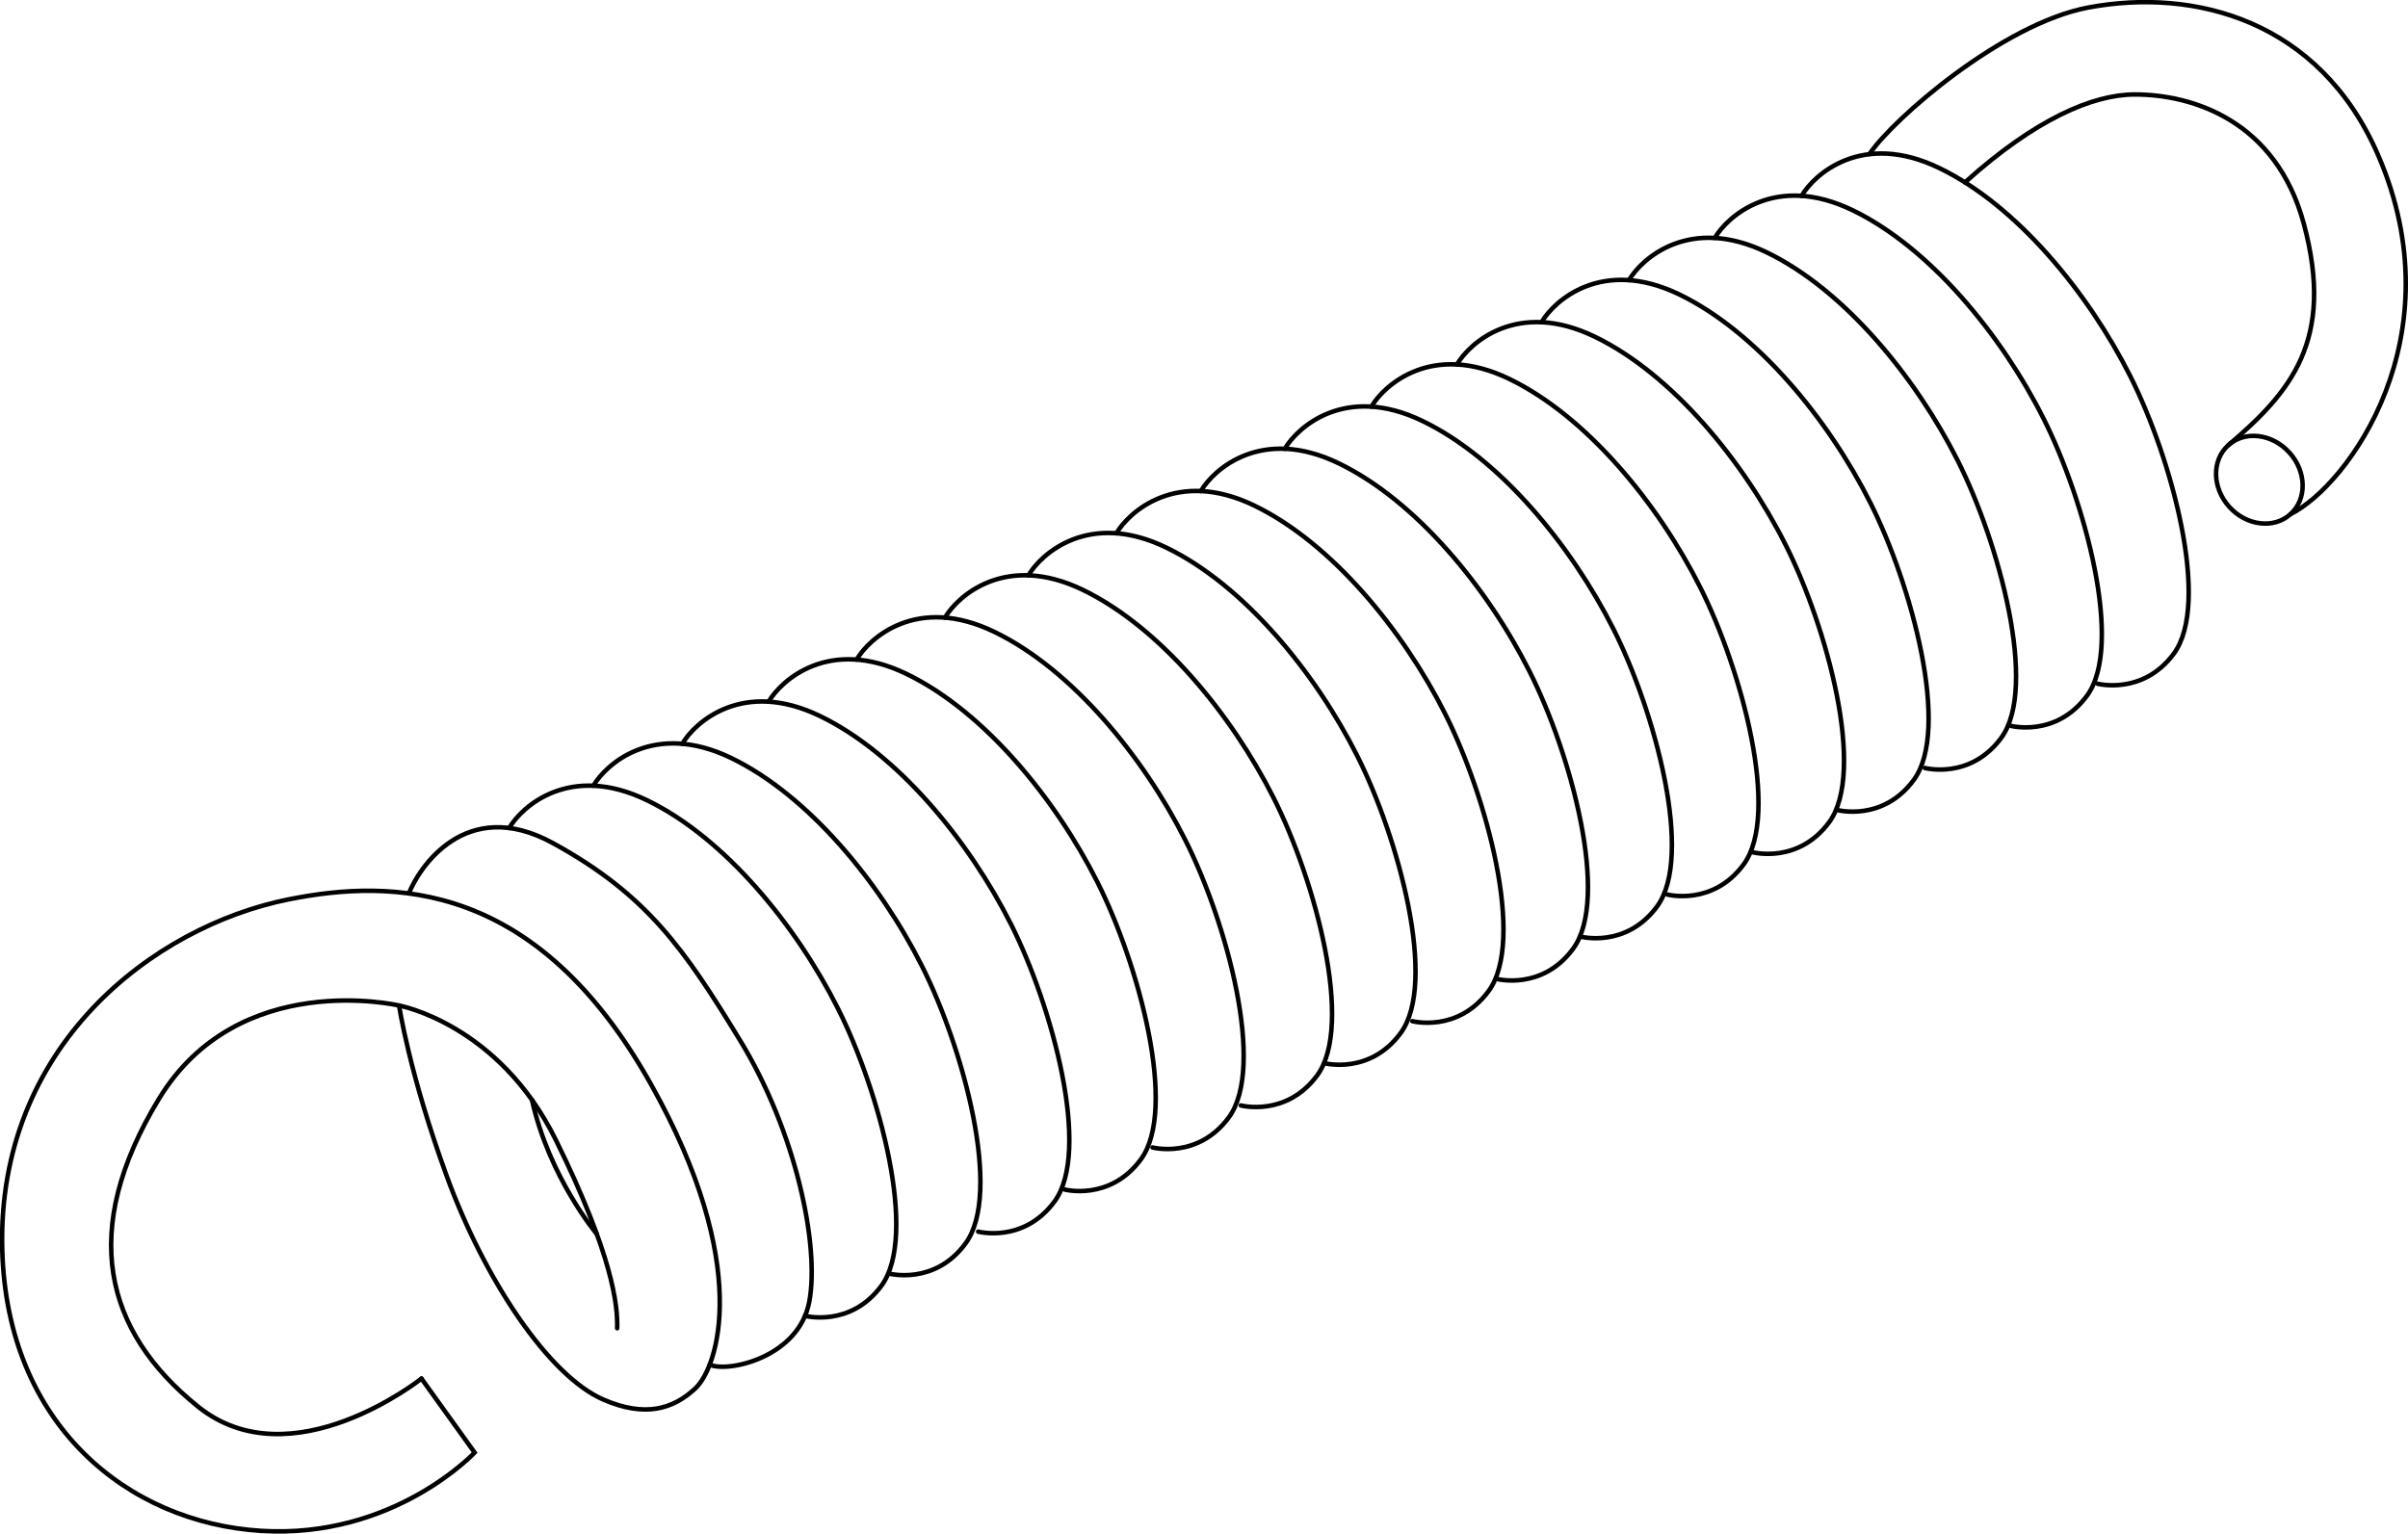 <?xml version="1.0" encoding="iso-8859-1"?>
<!DOCTYPE svg PUBLIC "-//W3C//DTD SVG 1.1//EN" "http://www.w3.org/Graphics/SVG/1.1/DTD/svg11.dtd">
<!-- Generator: Arbortext IsoDraw 7.0 -->
<svg id="Standardebene" width="100%" height="100%" viewBox="0 0 69.349 44.179"
 xmlns="http://www.w3.org/2000/svg" xmlns:xlink="http://www.w3.org/1999/xlink"
 fill-rule="evenodd" clip-rule="evenodd" stroke="#000000" stroke-linecap="round" fill="none" xml:space="preserve">
 <g>
  <path stroke-width="0.13" stroke-linecap="butt" id="path3764" d="M12.138 39.712L13.669 41.844C13.669 41.844 11.333 44.34 7.511 44.098C3.687 43.856 0.203 41.057 0.065 36.009C-0.096 30.132 4.418 26.686 8.316 25.907C11.333 25.303 15.461 25.381 18.739 31.219C21.678 36.451 20.672 39.39 20.027 39.993C19.382 40.597 18.573 40.838 17.37 40.314C15.801 39.631 13.949 36.853 12.864 33.875C11.779 30.903 11.494 28.966 11.494 28.966"/>
  <path stroke-width="0.13" stroke-linecap="butt" id="path3770" d="M12.138 39.712C12.138 39.712 8.396 42.689 5.7 40.517C3.003 38.343 2.278 35.445 4.573 31.661C6.867 27.879 11.494 28.966 11.494 28.966C11.494 28.966 14.352 29.489 16.003 32.829C17.652 36.17 17.794 37.618 17.774 38.262"/>
  <path stroke-width="0.13" stroke-linecap="butt" id="path3772" d="M17.187 35.546C17.187 35.546 15.82 33.926 15.321 31.686"/>
  <path stroke-width="0.13" stroke-linecap="butt" id="path3774" d="M11.776 25.736C12.035 25.06 13.384 22.891 15.933 24.292C18.64 25.78 19.705 27.335 21.315 29.972C22.925 32.607 23.609 35.887 23.307 37.497C23.006 39.107 20.952 39.551 20.44 39.31"/>
  <path stroke-width="0.13" stroke-linecap="butt" id="path3776" d="M14.664 23.853C15.022 23.239 16.402 21.972 18.637 23.054C20.87 24.135 22.92 26.646 24.129 29.045C25.321 31.408 26.457 35.587 25.382 37.042C24.487 38.25 23.185 37.905 23.185 37.905"/>
  <path stroke-width="0.13" stroke-linecap="butt" id="path3778" d="M17.088 22.635C17.445 22.021 18.826 20.756 21.059 21.836C23.294 22.919 25.343 25.429 26.551 27.827C27.743 30.19 28.881 34.369 27.803 35.825C26.911 37.033 25.608 36.688 25.608 36.688"/>
  <path stroke-width="0.13" stroke-linecap="butt" id="path3780" d="M19.649 21.426C20.007 20.814 21.387 19.547 23.62 20.629C25.855 21.71 27.903 24.221 29.114 26.62C30.304 28.981 31.442 33.161 30.365 34.616C29.472 35.825 28.17 35.479 28.17 35.479"/>
  <path stroke-width="0.13" stroke-linecap="butt" id="path3782" d="M22.137 20.213C22.495 19.6 23.875 18.332 26.109 19.414C28.344 20.495 30.393 23.007 31.602 25.405C32.793 27.768 33.93 31.946 32.853 33.402C31.96 34.61 30.658 34.265 30.658 34.265"/>
  <path stroke-width="0.13" stroke-linecap="butt" id="path3784" d="M24.67 19.001C25.027 18.388 26.408 17.121 28.641 18.204C30.876 19.285 32.926 21.797 34.134 24.195C35.326 26.556 36.463 30.736 35.387 32.192C34.493 33.399 33.191 33.054 33.191 33.054"/>
  <path stroke-width="0.13" stroke-linecap="butt" id="path3786" d="M27.214 17.792C27.573 17.178 28.952 15.913 31.187 16.993C33.42 18.074 35.469 20.586 36.679 22.984C37.871 25.347 39.008 29.525 37.932 30.981C37.039 32.189 35.735 31.844 35.735 31.844"/>
  <path stroke-width="0.13" stroke-linecap="butt" id="path3788" d="M29.618 16.574C29.977 15.961 31.356 14.693 33.591 15.775C35.825 16.856 37.875 19.368 39.084 21.766C40.276 24.129 41.412 28.307 40.335 29.763C39.442 30.972 38.14 30.626 38.14 30.626"/>
  <path stroke-width="0.13" stroke-linecap="butt" id="path3790" d="M32.152 15.362C32.509 14.75 33.89 13.484 36.124 14.564C38.357 15.646 40.406 18.158 41.616 20.556C42.807 22.917 43.945 27.097 42.868 28.553C41.975 29.76 40.673 29.416 40.673 29.416"/>
  <path stroke-width="0.13" stroke-linecap="butt" id="path3792" d="M34.585 14.146C34.942 13.532 36.323 12.266 38.557 13.348C40.79 14.429 42.84 16.94 44.048 19.338C45.24 21.701 46.378 25.879 45.301 27.335C44.408 28.544 43.106 28.199 43.106 28.199"/>
  <path stroke-width="0.13" stroke-linecap="butt" id="path3794" d="M37.002 12.928C37.359 12.314 38.74 11.048 40.973 12.13C43.207 13.211 45.256 15.723 46.466 18.12C47.658 20.484 48.795 24.663 47.719 26.117C46.825 27.326 45.523 26.981 45.523 26.981"/>
  <path stroke-width="0.13" stroke-linecap="butt" id="path3796" d="M39.496 11.714C39.853 11.102 41.234 9.835 43.468 10.916C45.701 11.997 47.752 14.509 48.96 16.908C50.152 19.269 51.289 23.449 50.213 24.905C49.32 26.112 48.017 25.768 48.017 25.768"/>
  <path stroke-width="0.13" stroke-linecap="butt" id="path3798" d="M41.959 10.499C42.317 9.885 43.697 8.619 45.932 9.701C48.165 10.782 50.215 13.294 51.423 15.692C52.615 18.054 53.753 22.234 52.676 23.689C51.783 24.896 50.479 24.551 50.479 24.551"/>
  <path stroke-width="0.13" stroke-linecap="butt" id="path3800" d="M44.396 9.282C44.753 8.669 46.134 7.403 48.368 8.484C50.601 9.566 52.652 12.076 53.86 14.474C55.051 16.838 56.189 21.016 55.112 22.472C54.219 23.681 52.917 23.335 52.917 23.335"/>
  <path stroke-width="0.13" stroke-linecap="butt" id="path3802" d="M46.914 8.07C47.271 7.458 48.652 6.19 50.886 7.272C53.119 8.353 55.168 10.865 56.378 13.262C57.57 15.625 58.707 19.804 57.631 21.26C56.737 22.469 55.435 22.123 55.435 22.123"/>
  <path stroke-width="0.13" stroke-linecap="butt" id="path3804" d="M49.384 6.855C49.741 6.243 51.122 4.976 53.356 6.057C55.591 7.139 57.64 9.65 58.848 12.048C60.04 14.41 61.177 18.589 60.101 20.045C59.207 21.254 57.905 20.908 57.905 20.908"/>
  <path stroke-width="0.13" stroke-linecap="butt" id="path3806" d="M51.886 5.642C52.243 5.028 53.624 3.762 55.857 4.844C58.091 5.926 60.14 8.436 61.35 10.835C62.542 13.198 63.679 17.376 62.603 18.832C61.709 20.039 60.406 19.695 60.406 19.695"/>
  <path stroke-width="0.13" stroke-linecap="butt" id="path3808" d="M65.933 13.037C66.429 13.583 66.444 14.378 65.965 14.811C65.489 15.243 64.698 15.15 64.203 14.602C63.707 14.054 63.692 13.26 64.171 12.827C64.649 12.396 65.438 12.489 65.933 13.037L65.933 13.037z"/>
  <path stroke-width="0.13" stroke-linecap="butt" id="path3811" d="M53.84 4.437C54.515 3.43 57.67 0.68 60.145 0.216C63.21 -0.359 66.802 0.592 68.483 4.456C70.76 9.689 67.632 13.98 65.965 14.811"/>
  <path stroke-width="0.13" stroke-linecap="butt" id="path3813" d="M64.171 12.827C65.95 11.314 67.257 9.82 66.349 6.448C65.552 3.488 63.161 2.721 61.482 2.721C60.274 2.721 58.615 3.431 56.591 5.253"/>
 </g>
</svg>
